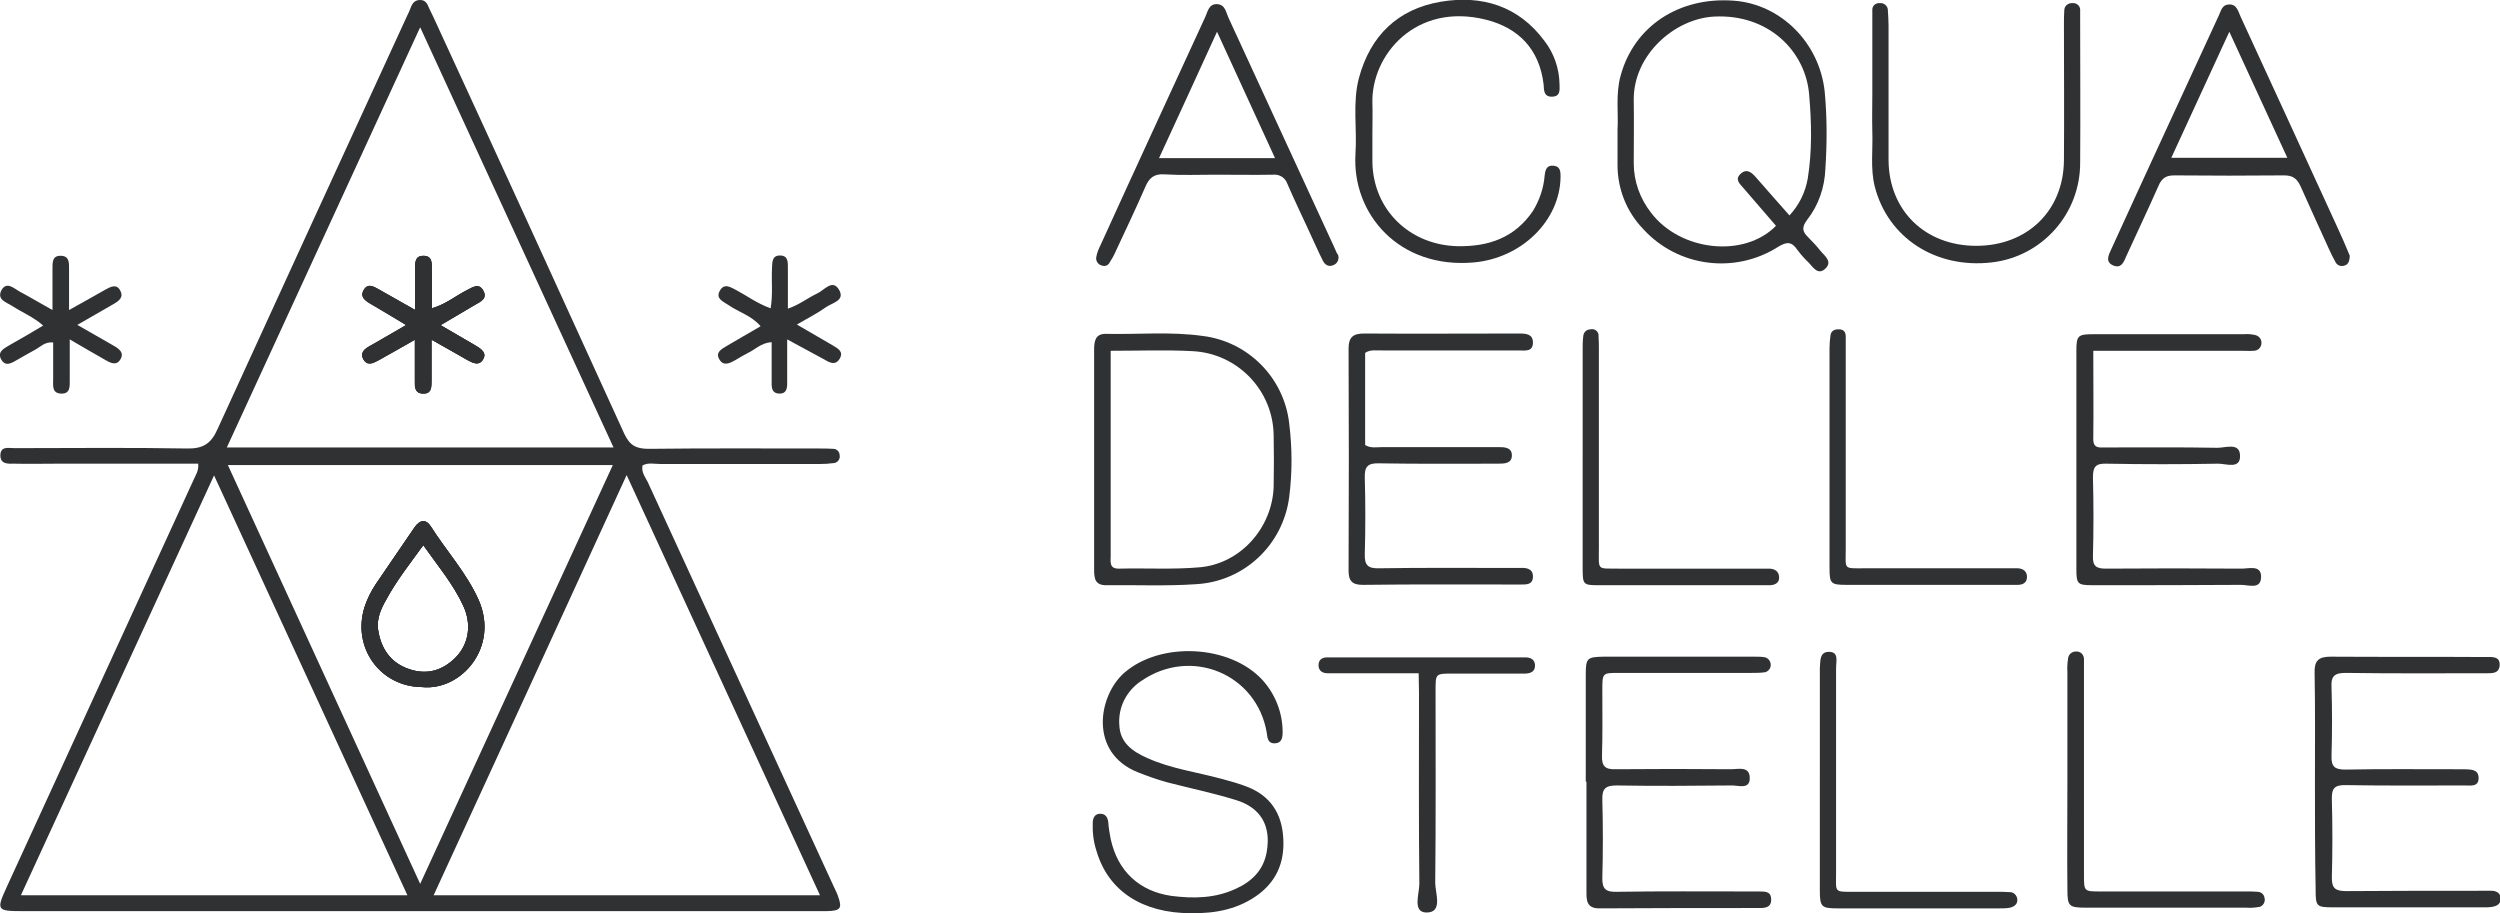 <?xml version="1.0" encoding="utf-8"?>
<!-- Generator: Adobe Illustrator 25.4.1, SVG Export Plug-In . SVG Version: 6.00 Build 0)  -->
<svg version="1.1" id="Livello_1" xmlns="http://www.w3.org/2000/svg" xmlns:xlink="http://www.w3.org/1999/xlink" x="0px" y="0px"
	 viewBox="0 0 724.1 264.5" style="enable-background:new 0 0 724.1 264.5;" xml:space="preserve">
<style type="text/css">
	.st0{fill:#303133;}
</style>
<g>
	<path class="st0" d="M138.6,173.7c-3.5-7.8-9.3-14.1-13.8-21.2c-1.5-2.3-3.2-1.9-4.7,0.2c-3.7,5.5-7.5,10.9-11.2,16.4
		c-1.4,2.1-2.5,4.3-3.3,6.7c-3.7,11.7,4.5,23.1,16.6,23.2C133.6,200.2,144.7,187.4,138.6,173.7z M132.1,190.3
		c-3.8,3.9-8.4,5.3-13.6,3.5c-5.4-1.8-8.2-6-9-11.5c-0.4-3.1,0.8-5.9,2.3-8.5c3-5.6,6.9-10.5,10.8-15.9c4.3,6.1,8.7,11.3,11.6,17.6
		C136.6,180.7,135.9,186.3,132.1,190.3z M138.6,173.7c-3.5-7.8-9.3-14.1-13.8-21.2c-1.5-2.3-3.2-1.9-4.7,0.2
		c-3.7,5.5-7.5,10.9-11.2,16.4c-1.4,2.1-2.5,4.3-3.3,6.7c-3.7,11.7,4.5,23.1,16.6,23.2C133.6,200.2,144.7,187.4,138.6,173.7z
		 M132.1,190.3c-3.8,3.9-8.4,5.3-13.6,3.5c-5.4-1.8-8.2-6-9-11.5c-0.4-3.1,0.8-5.9,2.3-8.5c3-5.6,6.9-10.5,10.8-15.9
		c4.3,6.1,8.7,11.3,11.6,17.6C136.6,180.7,135.9,186.3,132.1,190.3z M242.7,259.5c-0.3-0.9-0.8-1.8-1.2-2.7
		c-18-39.1-35.9-78.1-53.9-117.2c-0.7-1.4-1.9-2.8-1.5-4.8c1.7-0.9,3.5-0.4,5.3-0.4h45.9c1.5,0,3-0.1,4.4-0.3c1-0.2,1.7-1.2,1.5-2.2
		l0,0c0-1-0.8-1.9-1.8-1.9c0,0,0,0,0,0h-0.1c-1.3-0.1-2.7-0.1-4-0.1c-16.5,0-32.9-0.1-49.4,0.1c-3.7,0-5.5-1-7.1-4.4
		c-18.3-40.2-36.7-80.4-55.2-120.5c-0.4-0.9-0.9-1.8-1.3-2.7c-0.5-1.3-1.1-2.5-2.8-2.4s-2.2,1.3-2.7,2.6c-0.2,0.6-0.5,1.2-0.8,1.8
		c-18.4,40-36.7,79.9-55,119.9c-1.9,4.3-4.3,5.7-8.9,5.6c-16.6-0.3-33.3-0.1-49.9-0.1c-1.7,0-4.1-0.7-4.1,2.2
		c0.1,2.6,2.4,2.3,4.2,2.3c4,0.1,8,0,12,0h41.1c0.2,2.1-0.7,3.2-1.2,4.4L2,256.8c-3.1,6.8-3,7.1,4.5,7.1h233
		C243.5,263.8,244,263.1,242.7,259.5L242.7,259.5z M121.7,7.9l56,121.7h-112L121.7,7.9z M6.1,259.2L62,137.7l56,121.6H6.1z
		 M66,134.7h111.5L121.7,256L66,134.7z M125.6,259.3c18.7-40.7,37.2-80.8,55.9-121.7c18.8,40.8,37.3,81,56,121.7H125.6z
		 M137.8,100.1l-10.3-6c3.8-2.2,6.9-4.1,10-5.9c1.6-0.9,3.6-1.8,2.4-4.1s-3.1-0.9-4.7-0.1c-3.3,1.7-6.2,4.2-10.2,5.3V78
		c0-1.8,0.1-4-2.6-3.9c-2.3,0.1-2.2,2.1-2.2,3.7v12L109.8,84c-1.4-0.8-3.2-2-4.4-0.1c-1.3,2.1,0.3,3.2,2,4.2c3.3,1.9,6.5,3.9,10.2,6
		c-3.8,2.2-7.1,4.2-10.4,6c-1.6,0.9-3,2-2,3.9s2.8,1.1,4.3,0.3c3.3-1.8,6.6-3.7,10.6-6v11.9c0,1.7-0.1,3.6,2.2,3.7
		c2.7,0.1,2.6-2,2.6-3.8V98.3c4.1,2.3,7.2,4.1,10.4,5.9c1.5,0.9,3.3,1.8,4.4,0C141.2,102.3,139.4,101.1,137.8,100.1z M138.6,173.7
		c-3.5-7.8-9.3-14.1-13.8-21.2c-1.5-2.3-3.2-1.9-4.7,0.2c-3.7,5.5-7.5,10.9-11.2,16.4c-1.4,2.1-2.5,4.3-3.3,6.7
		c-3.7,11.7,4.5,23.1,16.6,23.2C133.6,200.2,144.7,187.4,138.6,173.7z M132.1,190.3c-3.8,3.9-8.4,5.3-13.6,3.5
		c-5.4-1.8-8.2-6-9-11.5c-0.4-3.1,0.8-5.9,2.3-8.5c3-5.6,6.9-10.5,10.8-15.9c4.3,6.1,8.7,11.3,11.6,17.6
		C136.6,180.7,135.9,186.3,132.1,190.3z M138.6,173.7c-3.5-7.8-9.3-14.1-13.8-21.2c-1.5-2.3-3.2-1.9-4.7,0.2
		c-3.7,5.5-7.5,10.9-11.2,16.4c-1.4,2.1-2.5,4.3-3.3,6.7c-3.7,11.7,4.5,23.1,16.6,23.2C133.6,200.2,144.7,187.4,138.6,173.7z
		 M132.1,190.3c-3.8,3.9-8.4,5.3-13.6,3.5c-5.4-1.8-8.2-6-9-11.5c-0.4-3.1,0.8-5.9,2.3-8.5c3-5.6,6.9-10.5,10.8-15.9
		c4.3,6.1,8.7,11.3,11.6,17.6C136.6,180.7,135.9,186.3,132.1,190.3z M138.6,173.7c-3.5-7.8-9.3-14.1-13.8-21.2
		c-1.5-2.3-3.2-1.9-4.7,0.2c-3.7,5.5-7.5,10.9-11.2,16.4c-1.4,2.1-2.5,4.3-3.3,6.7c-3.7,11.7,4.5,23.1,16.6,23.2
		C133.6,200.2,144.7,187.4,138.6,173.7z M132.1,190.3c-3.8,3.9-8.4,5.3-13.6,3.5c-5.4-1.8-8.2-6-9-11.5c-0.4-3.1,0.8-5.9,2.3-8.5
		c3-5.6,6.9-10.5,10.8-15.9c4.3,6.1,8.7,11.3,11.6,17.6C136.6,180.7,135.9,186.3,132.1,190.3z"/>
	<path class="st0" d="M527.4,72.8c-1.1-1.4-2.4-2.8-3.7-4.1c-1.8-1.7-1.8-3-0.3-5c3.3-4.2,5.1-9.4,5.3-14.8c0.5-7.5,0.5-15-0.2-22.4
		c-1.5-14.1-12.7-25.3-26.3-26.3c-15.9-1.2-28.9,7.4-32.8,21.7c-1.5,5.4-0.6,10.9-0.9,15.6v10.3c0,6.9,2.6,13.5,7.4,18.5
		c10,11,26.5,13.2,39.1,5.2c2.6-1.6,4-1.5,5.6,0.9c1,1.3,2.1,2.6,3.3,3.7c1.3,1.4,2.7,3.7,4.8,1.7S528.6,74.2,527.4,72.8z
		 M518.3,62.4c-3.4-3.8-6.4-7.3-9.5-10.8c-1.2-1.4-2.7-3-4.6-1.3s-0.2,3,0.8,4.2l9.4,10.9c-9.2,9.4-27.7,7.4-36.2-3.8
		c-3.2-4.1-5-9.1-5-14.3c0-6.1,0.1-12.3,0-18.4c-0.1-13,11.8-23.5,23.3-24.1C512.3,4,523,14.9,524,27.4c0.7,8.1,0.9,16.2-0.4,24.3
		C522.9,55.7,521.1,59.4,518.3,62.4z"/>
	<path class="st0" d="M373.4,122.6c-1.5-13.2-11.9-23.7-25.1-25.3c-9.3-1.3-18.6-0.4-27.9-0.6c-3.3-0.1-3.5,2.3-3.5,4.8V165
		c0,2.6,0.3,4.6,3.7,4.5c8.6-0.1,17.3,0.3,25.9-0.3c13.9-0.8,25.1-11.4,26.9-25.2C374.3,137,374.3,129.8,373.4,122.6z M368.9,141
		c-0.4,11.8-9.5,22.2-21.3,23.3c-7.8,0.7-15.6,0.2-23.4,0.4c-3,0.1-2.5-2-2.5-3.7v-59.4c8.3,0,16-0.3,23.6,0.1
		c13.1,0.6,23.4,11.3,23.6,24.3C369,131,369,136,368.9,141z"/>
	<path class="st0" d="M606.3,101.6c0,8.8,0.1,17.1,0,25.4c-0.1,3,1.8,2.6,3.6,2.6c10.8,0,21.6-0.1,32.4,0.1c2.3,0,6.4-1.6,6.5,2.2
		c0.2,4.1-4,2.4-6.3,2.4c-10.8,0.2-21.6,0.2-32.4,0c-3.1-0.1-3.9,0.9-3.9,3.9c0.2,7.6,0.2,15.3,0,22.9c-0.1,2.9,1,3.6,3.7,3.6
		c13.1-0.1,26.3-0.1,39.4,0c2.1,0,5.5-1.1,5.6,2.2c0.1,4-3.6,2.5-5.8,2.5c-14.3,0.1-28.6,0.1-42.9,0.1c-4.5,0-4.8-0.3-4.8-4.8v-62.9
		c0-4.7,0.4-5,5.2-5h43.4c1-0.1,2,0,3,0.2c1.2,0.2,2.1,1.2,2,2.4c0,1.2-1,2.2-2.2,2.2c0,0,0,0,0,0h-0.1c-1.2,0.1-2.3,0-3.5,0
		L606.3,101.6z"/>
	<path class="st0" d="M459.3,226.4v-31c0-4.8,0.4-5.1,5.1-5.2h43.9c1,0,2,0,3,0.2c1.2,0.4,1.8,1.6,1.5,2.8c-0.2,0.7-0.8,1.3-1.5,1.5
		l0,0c-1.3,0.2-2.7,0.2-4,0.2h-38.4c-4.8,0-4.8,0-4.8,5c0,6.3,0.1,12.6-0.1,19c-0.1,3.1,1,4,4,3.9c11.1-0.1,22.3-0.1,33.4,0
		c2.1,0,5.4-1,5.4,2.6c0,3.3-3.2,2.1-5.1,2.1c-11.1,0.1-22.3,0.2-33.4,0c-3.3,0-4.3,0.9-4.2,4.2c0.2,7.5,0.2,15,0,22.5
		c-0.1,3.4,1.1,4.2,4.3,4.1c12.6-0.2,25.3-0.1,37.9-0.1h3c1.6,0.1,3.6-0.3,3.7,2.2s-1.8,2.6-3.4,2.6c-15.5,0-30.9,0-46.4,0.1
		c-3.8,0-3.7-2.5-3.7-5.1V226.4z"/>
	<path class="st0" d="M670.5,226.3c0-10.5,0.1-21-0.1-31.4c-0.1-3.5,1.1-4.7,4.6-4.7c15,0.1,29.9,0,44.9,0.1c1.8,0,4.2-0.3,4.1,2.3
		s-2.3,2.4-4.1,2.4c-13.5,0-26.9,0.1-40.4-0.1c-3.2,0-4.4,0.8-4.2,4.1c0.2,6.6,0.2,13.3,0,20c-0.1,3.1,1,3.9,4,3.9
		c10.5-0.2,21-0.1,31.4-0.1h3c1.8,0.1,4.1-0.1,4.2,2.4c0.1,2.8-2.3,2.3-4,2.3c-11.5,0-22.9,0.1-34.4-0.1c-3.4-0.1-4.2,1-4.1,4.2
		c0.2,7.5,0.2,15,0,22.4c-0.1,3.4,1.1,4.1,4.3,4.1c12.8-0.1,25.6-0.1,38.4-0.1h3.5c1.5,0,2.7,0.7,2.7,2.3s-1.2,2.2-2.7,2.4
		c-0.7,0.1-1.3,0.1-2,0.1h-43.9c-4.8,0-5-0.3-5-5.2C670.5,247.3,670.5,236.8,670.5,226.3z"/>
	<path class="st0" d="M395.4,102.2v26.7c1.6,1,3.4,0.6,5,0.6c11.2,0,22.3,0,33.4,0c1.9,0,4.1,0,4.1,2.4s-2.2,2.4-4.1,2.4
		c-11.5,0-23,0.1-34.4-0.1c-3.3-0.1-4.2,1-4.1,4.2c0.2,7.3,0.2,14.7,0,22c-0.1,3.2,0.8,4.3,4.1,4.2c12.6-0.2,25.3-0.1,37.9-0.1h3
		c1.8-0.1,3.6,0.2,3.7,2.3c0.1,2.7-2,2.5-3.9,2.5c-15.1,0-30.3-0.1-45.4,0.1c-3,0-4.1-1.1-4.1-4.1c0.1-21.5,0.1-43,0-64.4
		c0-3.3,1.4-4.3,4.5-4.3c15,0.1,30,0,44.9,0c1.9,0,4,0.1,4,2.6c0,2.8-2.3,2.3-4.1,2.3h-39.4C398.8,101.6,397.1,101.1,395.4,102.2z"
		/>
	<path class="st0" d="M345,264.5c-14.1,0-24-6.4-27.4-18c-0.9-2.7-1.2-5.5-1.1-8.3c0.1-1.5,0.7-2.6,2.4-2.5c1.3,0.1,1.9,1,2.1,2.4
		c0.1,1.7,0.4,3.3,0.7,4.9c2,9.3,8.3,15.2,17.7,16.5c6.3,0.8,12.6,0.7,18.6-2.1c4.6-2.1,8-5.4,8.9-10.7c1.3-7.5-1.7-12.8-9-15
		c-6.5-2-13.2-3.4-19.8-5.1c-2.9-0.8-5.7-1.8-8.5-2.9c-14.3-5.7-11.5-22.2-4-28.8c10.5-9.2,30.7-8.2,40.1,2.1
		c3.7,4.1,5.8,9.5,5.8,15c0,1.6-0.2,3.2-2.2,3.3s-2.2-1.4-2.4-3.1c-2.9-17-21.9-24.9-36.3-15c-4.3,2.8-6.8,7.7-6.4,12.8
		c0.2,5.2,3.9,7.7,8.2,9.6c6.7,3,14,4,21.1,5.9c2.2,0.6,4.5,1.2,6.7,2c6.8,2.3,10.7,7,11.4,14.2c0.7,7-1.3,12.9-6.9,17.2
		C358.9,263.3,352.2,264.6,345,264.5z"/>
	<path class="st0" d="M676.8,65.4C667.5,45.2,658.3,25,649,4.9c-0.7-1.5-1.1-3.8-3.5-3.6c-1.9,0.1-2.2,1.8-2.8,3.1
		c-10.4,22.6-20.9,45.2-31.2,67.8c-0.8,1.7-1.8,3.7,0.6,4.7s3.1-1.2,3.8-2.8c3.1-6.8,6.3-13.5,9.3-20.3c0.9-2.1,2.1-3,4.5-3
		c10.6,0.1,21.3,0.1,31.9,0c2.7,0,3.8,1.1,4.8,3.3C669,60,671.8,66,674.5,72c0.6,1.4,1.3,2.7,2,4c0.5,0.9,1.6,1.3,2.6,0.9
		c1.1-0.3,1.4-1.3,1.5-2.8C679.5,71.4,678.2,68.4,676.8,65.4z M628.9,45.7l16.8-36.5l16.8,36.5H628.9z"/>
	<path class="st0" d="M387.2,73.3c-0.3-0.6-0.5-1.2-0.8-1.8C376.2,49.4,366,27.2,355.8,5.1c-0.7-1.5-0.9-3.8-3.3-3.9
		s-2.7,2.2-3.4,3.7c-10.1,22-20.3,44-30.3,66c-0.6,1.2-1.1,2.4-1.3,3.7c-0.1,1,0.5,2,1.6,2.3c0.8,0.3,1.7,0.1,2.2-0.7
		c0.7-1.1,1.4-2.3,1.9-3.5c2.9-6.2,5.8-12.3,8.5-18.5c1.1-2.6,2.5-3.9,5.5-3.7c5,0.3,10,0.1,15,0.1c5.5,0,11,0.1,16.5,0
		c1.9-0.2,3.6,0.9,4.2,2.7c1.9,4.4,4,8.8,6,13.1c1.4,3,2.7,6,4.2,9c0.6,1.3,1.8,2.1,3.3,1.3c1.1-0.5,1.6-1.9,1.1-3
		C387.4,73.6,387.3,73.5,387.2,73.3z M335.7,45.8c5.6-12.1,11-23.9,16.8-36.6l16.8,36.6H335.7z"/>
	<path class="st0" d="M397.5,38.4v8.5c0.2,13.8,10.7,24,24.5,24.4c9.1,0.2,16.7-2.4,22-10.2c1.9-3.1,3.1-6.6,3.4-10.3
		c0.2-1.7,0.6-3,2.6-2.8s2,1.8,2,3.3C451.8,63.9,440.8,74.7,427,76c-21.7,2-35.5-14-34.4-31.5c0.5-7.3-0.9-14.7,1-21.9
		c3.3-12.3,11.3-20,23.7-22.1c11.9-2,22.5,1.2,30,11.3c2.8,3.6,4.3,8,4.4,12.5c0,1.6,0.4,3.6-2.1,3.7s-2.4-1.9-2.5-3.5
		c-1.2-10.2-7.2-16.4-16.7-18.8C410,0.6,397.1,16,397.5,29.9C397.6,32.7,397.5,35.5,397.5,38.4z"/>
	<path class="st0" d="M542.3,27V3c-0.1-1.1,0.7-2,1.8-2.1c0.1,0,0.2,0,0.4,0c1.2-0.1,2.2,0.8,2.3,1.9V3c0.1,1.5,0.2,3,0.2,4.5v38.9
		c0.1,14.6,10.6,24.8,25.4,24.8s25.3-10.2,25.4-24.8c0.1-13.1,0-26.3,0-39.4c0-1.3,0-2.7,0.1-4c0-1.2,1-2.1,2.2-2.1h0.2
		c1.1-0.1,2.1,0.7,2.2,1.8c0,0,0,0,0,0c0,0.1,0,0.3,0,0.4c0,0.8,0,1.7,0,2.5c0,13.8,0.1,27.6,0,41.4c0.1,14.8-10.9,27.3-25.6,29
		c-16.2,1.9-30.1-7.1-33.9-22c-1.3-5.2-0.5-10.6-0.7-15.9C542.2,34.3,542.3,30.6,542.3,27z"/>
	<path class="st0" d="M410.9,195h-26.4c-1.3,0-2.6-0.6-2.6-2.3s1.1-2.3,2.6-2.3h57.3c1.5,0,2.7,0.6,2.8,2.2c0.1,2-1.4,2.5-3,2.5
		h-20.9c-4.9,0-4.9,0-4.9,4.8c0,18.6,0.1,37.2-0.1,55.8c0,3,2.3,8.6-2.5,8.6c-4.2,0-2.1-5.4-2.1-8.3c-0.2-18.4-0.1-36.9-0.1-55.3
		L410.9,195z"/>
	<path class="st0" d="M529.9,132.5V101c0-1.3,0.1-2.7,0.3-4c0.3-1.4,1.4-1.7,2.7-1.6s1.7,1,1.7,2.1s0,2.3,0,3.5v57.9
		c0,6.2-0.8,5.7,5.5,5.7h44.4c1.5,0.1,2.6,0.9,2.6,2.5s-1.1,2.3-2.7,2.3H535c-4.8,0-5.1-0.3-5.1-5.1
		C529.9,153.8,529.9,143.1,529.9,132.5z"/>
	<path class="st0" d="M598.8,225.6v-30.9c-0.1-1.3,0-2.7,0.2-4c0.1-1.2,1.2-2.1,2.5-2c1.2,0,2.1,1,2.1,2.2c0,0,0,0,0,0
		c0,0,0,0.1,0,0.1v62.4c0,4.8,0,4.8,4.8,4.8h42c1.2,0,2.3,0,3.5,0.1c1,0,1.9,0.8,2,1.8c0.3,1.1-0.4,2.3-1.5,2.6c0,0,0,0,0,0h-0.2
		c-1.1,0.2-2.3,0.3-3.5,0.2h-46.4c-5.1,0-5.5-0.4-5.5-5.3C598.7,247,598.8,236.3,598.8,225.6z"/>
	<path class="st0" d="M527.1,225.9v-32.4c0.2-1.9-0.2-4.6,2.5-4.7c3.1-0.1,2.2,2.7,2.2,4.6c0,19.8,0,39.6,0,59.4
		c0,5.8-0.7,5.5,5.3,5.5h41.4c1.2,0,2.3,0,3.5,0.1c1.2-0.1,2.2,0.9,2.3,2.1c0,0,0,0,0,0l0,0c0.1,1.4-0.9,2.1-2.1,2.4
		c-1,0.2-2,0.2-3,0.2h-46.9c-4.7,0-5.2-0.4-5.2-5.1C527.1,247.2,527.1,236.5,527.1,225.9z"/>
	<path class="st0" d="M458.4,132.1v-30.9c0-1.3,0-2.7,0.2-4c0.1-1,1-1.8,2-1.8c1.1-0.3,2.2,0.4,2.4,1.5c0,0,0,0.1,0,0.1
		c0,0.1,0,0.3,0,0.4c0.1,1.3,0.1,2.7,0.1,4v57.3c0,6.7-0.7,5.9,5.7,6h43.8c1.5,0.1,2.6,0.8,2.7,2.4s-1,2.3-2.5,2.4h-49.3
		c-5.1,0-5.1,0-5.1-5.4C458.4,153.4,458.4,142.8,458.4,132.1z"/>
	<path class="st0" d="M20.2,98.3v11.8c0,1.8,0.2,4-2.5,3.9s-2.3-2.3-2.3-4.1V99.2c-2.4-0.3-3.7,1.3-5.4,2.2s-3.2,1.8-4.8,2.7
		s-3.5,2.3-4.8,0.1S1,101,2.7,100c3.2-1.8,6.3-3.6,9.8-5.7c-2.8-2.5-6.1-3.8-9-5.7c-1.7-1.1-4.6-1.8-3-4.7C2,81.5,4,83.5,5.6,84.4
		c3,1.6,6,3.4,9.6,5.4V77.9c0-1.9-0.1-4,2.6-3.8c2.3,0.1,2.2,2.1,2.2,3.8v11.9c4-2.2,7.3-4.1,10.5-5.9c1.5-0.8,3.2-1.8,4.3,0.2
		s-0.3,3-1.8,3.9l-10.6,6.1c3.9,2.2,7.1,4.1,10.3,5.9c1.6,0.9,3.5,2.1,2.1,4.2c-1.1,1.8-2.9,0.9-4.4,0
		C27.4,102.5,24.3,100.7,20.2,98.3z"/>
	<path class="st0" d="M228,98.3v12.8c0,1.7-0.4,3-2.4,2.9c-1.8-0.1-2.1-1.4-2.1-2.8V99.1c-3.1,0.2-4.8,2.2-7,3.2
		c-1.2,0.6-2.3,1.3-3.5,2c-1.6,0.9-3.5,1.9-4.7-0.3c-1.1-2,0.7-2.9,2.2-3.8c3.1-1.8,6.3-3.7,9.8-5.7c-2.6-3.1-6.4-4.1-9.4-6.2
		c-1.5-1-3.7-1.8-2.4-4.1s3.1-1,4.7-0.2c3.2,1.7,6.1,3.9,10,5.3c0.7-4.1,0.2-7.8,0.4-11.6c0.1-1.6-0.1-3.7,2.3-3.7s2.3,1.9,2.3,3.6
		v11.8c3.3-1.1,5.7-3.1,8.5-4.4c2-0.9,4.4-4.3,6.3-1.1s-2,3.8-3.8,5.1c-2.4,1.7-5.1,3.1-8.4,5l10.5,6.1c1.5,0.9,3.1,1.8,1.9,3.8
		s-2.8,1.2-4.3,0.3L228,98.3z"/>
	<path class="st0" d="M139.8,104.3c-1.1,1.7-2.9,0.8-4.4,0c-3.1-1.8-6.3-3.6-10.4-5.9v11.8c0,1.8,0.1,4-2.6,3.8
		c-2.3-0.1-2.2-2-2.2-3.7V98.4c-4.1,2.3-7.3,4.2-10.6,6c-1.5,0.8-3.2,1.7-4.3-0.3s0.4-3,2-3.9c3.3-1.9,6.5-3.8,10.4-6
		c-3.7-2.3-6.9-4.3-10.2-6.2c-1.7-1-3.4-2.1-2-4.2c1.2-1.9,2.9-0.7,4.4,0.1l10.4,5.9v-12c0-1.7-0.1-3.6,2.2-3.7
		c2.7-0.1,2.6,2,2.6,3.9v11.3c4-1.1,6.9-3.6,10.2-5.2c1.6-0.8,3.4-2.2,4.7,0.1s-0.8,3.2-2.4,4.1c-3.1,1.8-6.2,3.7-10,5.9l10.3,6
		C139.4,101.1,141.2,102.3,139.8,104.3z"/>
	<path class="st0" d="M138.6,173.7c-3.5-7.8-9.3-14.1-13.8-21.2c-1.5-2.3-3.2-1.9-4.7,0.2c-3.7,5.5-7.5,10.9-11.2,16.4
		c-1.4,2.1-2.5,4.3-3.3,6.7c-3.7,11.7,4.5,23.1,16.6,23.2C133.6,200.2,144.7,187.4,138.6,173.7z M132.1,190.3
		c-3.8,3.9-8.4,5.3-13.6,3.5c-5.4-1.8-8.2-6-9-11.5c-0.4-3.1,0.8-5.9,2.3-8.5c3-5.6,6.9-10.5,10.8-15.9c4.3,6.1,8.7,11.3,11.6,17.6
		C136.6,180.7,135.9,186.3,132.1,190.3z"/>
	<path class="st0" d="M139.8,104.3c-1.1,1.7-2.9,0.8-4.4,0c-3.1-1.8-6.3-3.6-10.4-5.9v11.8c0,1.8,0.1,4-2.6,3.8
		c-2.3-0.1-2.2-2-2.2-3.7V98.4c-4.1,2.3-7.3,4.2-10.6,6c-1.5,0.8-3.2,1.7-4.3-0.3s0.4-3,2-3.9c3.3-1.9,6.5-3.8,10.4-6
		c-3.7-2.3-6.9-4.3-10.2-6.2c-1.7-1-3.4-2.1-2-4.2c1.2-1.9,2.9-0.7,4.4,0.1l10.4,5.9v-12c0-1.7-0.1-3.6,2.2-3.7
		c2.7-0.1,2.6,2,2.6,3.9v11.3c4-1.1,6.9-3.6,10.2-5.2c1.6-0.8,3.4-2.2,4.7,0.1s-0.8,3.2-2.4,4.1c-3.1,1.8-6.2,3.7-10,5.9l10.3,6
		C139.4,101.1,141.2,102.3,139.8,104.3z"/>
	<path class="st0" d="M138.6,173.7c-3.5-7.8-9.3-14.1-13.8-21.2c-1.5-2.3-3.2-1.9-4.7,0.2c-3.7,5.5-7.5,10.9-11.2,16.4
		c-1.4,2.1-2.5,4.3-3.3,6.7c-3.7,11.7,4.5,23.1,16.6,23.2C133.6,200.2,144.7,187.4,138.6,173.7z M132.1,190.3
		c-3.8,3.9-8.4,5.3-13.6,3.5c-5.4-1.8-8.2-6-9-11.5c-0.4-3.1,0.8-5.9,2.3-8.5c3-5.6,6.9-10.5,10.8-15.9c4.3,6.1,8.7,11.3,11.6,17.6
		C136.6,180.7,135.9,186.3,132.1,190.3z"/>
</g>
</svg>

